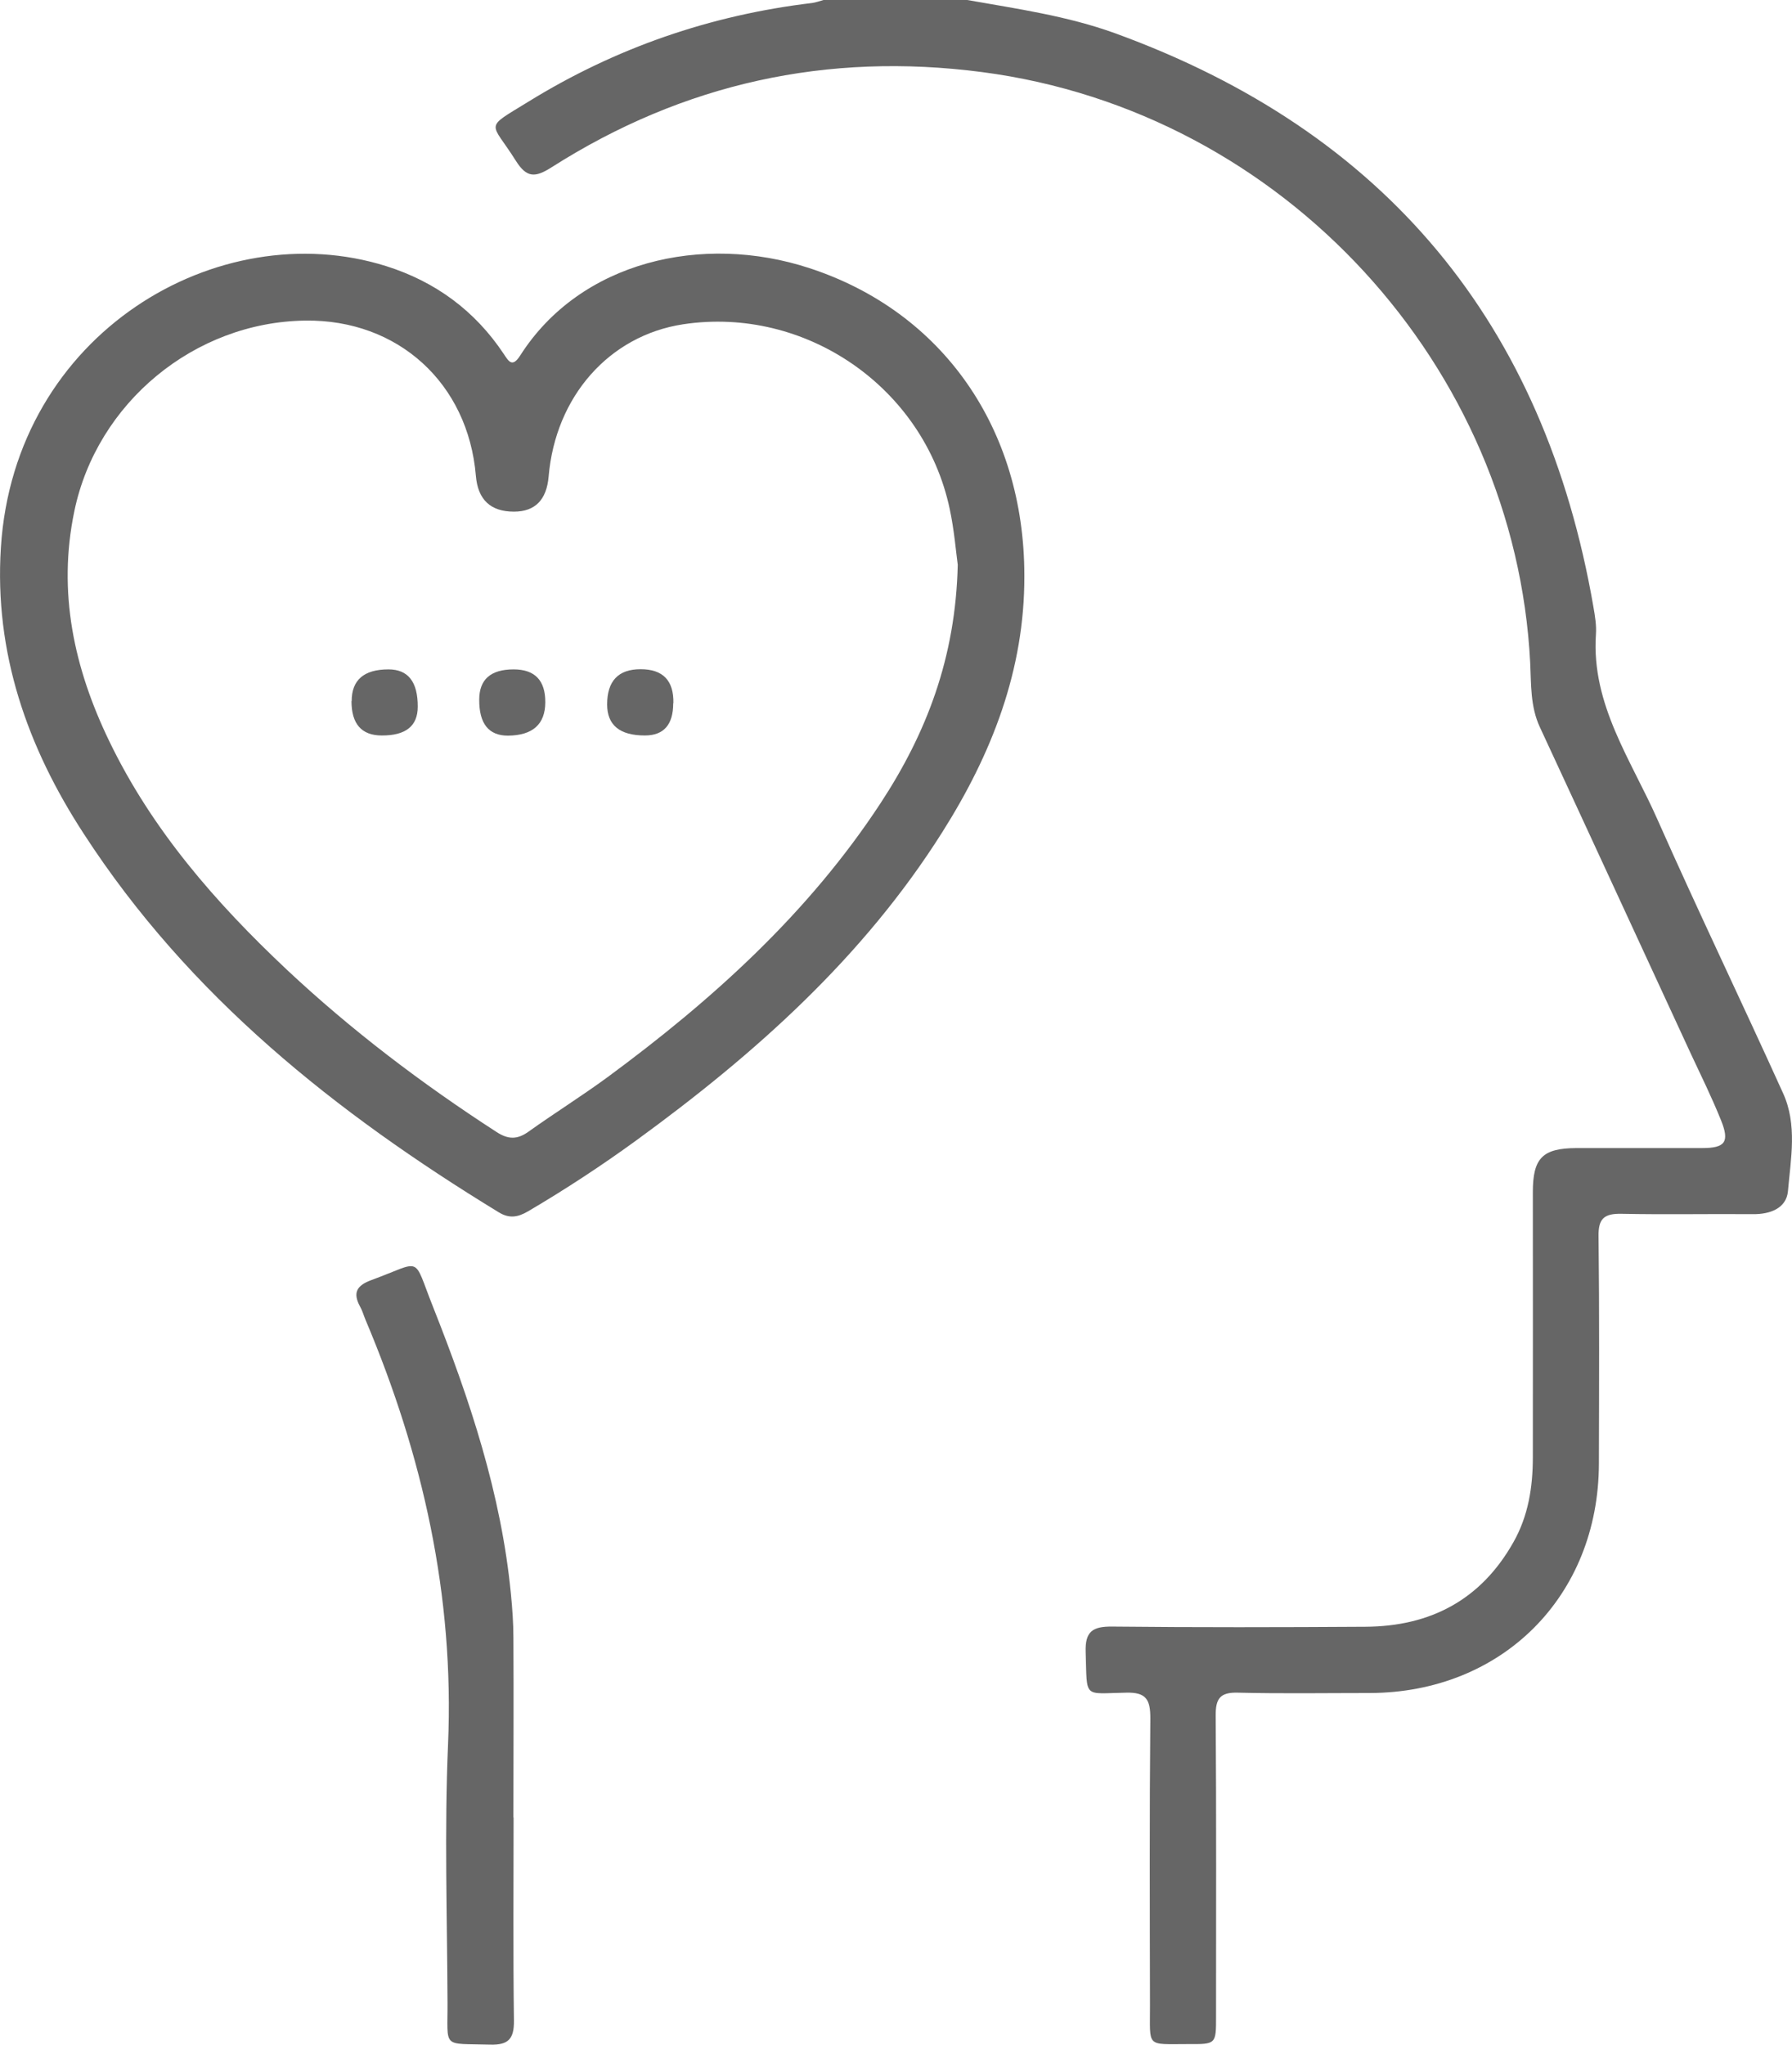 <?xml version="1.0" encoding="UTF-8"?>
<svg id="Capa_2" data-name="Capa 2" xmlns="http://www.w3.org/2000/svg" viewBox="0 0 101.71 116.02">
  <defs>
    <style>
      .cls-1 {
        fill: #666666;
      }
    </style>
  </defs>
  <g id="Capa_1-2" data-name="Capa 1">
    <g id="JVcdBd.tif">
      <g>
        <path class="cls-1" d="M54.9,0c2.82,.5,5.66,.9,8.37,1.88,15.37,5.58,24.39,16.48,27.17,32.56,.09,.52,.18,1.05,.14,1.57-.26,3.97,2,7.11,3.49,10.48,2.31,5.21,4.78,10.34,7.13,15.53,.82,1.79,.44,3.72,.28,5.57-.09,.96-1,1.31-1.98,1.3-2.49-.02-4.98,.03-7.47-.02-.98-.02-1.32,.27-1.3,1.28,.05,4.3,.03,8.6,.02,12.9-.02,7.52-5.49,12.99-13.01,13.01-2.49,0-4.98,.04-7.47-.02-1.02-.03-1.28,.33-1.27,1.31,.04,5.7,.02,11.39,.02,17.09,0,1.54,0,1.55-1.58,1.54-2.43,0-2.16,.22-2.17-2.2-.01-5.43-.03-10.87,.02-16.3,0-1.04-.23-1.47-1.37-1.44-2.47,.04-2.21,.38-2.3-2.3-.04-1.18,.4-1.46,1.5-1.45,4.79,.05,9.58,.04,14.38,.01,3.69-.02,6.56-1.53,8.4-4.8,.84-1.48,1.1-3.12,1.1-4.8,.01-5.02,0-10.04,0-15.05,0-1.95,.55-2.5,2.48-2.51,2.38,0,4.75,0,7.13,0,1.31,0,1.57-.34,1.07-1.58-.52-1.29-1.14-2.55-1.73-3.81-2.85-6.16-5.69-12.33-8.55-18.49-.55-1.18-.49-2.44-.55-3.66-.85-16.74-13.92-31.26-31.11-33.51-8.8-1.15-16.95,.64-24.43,5.4-.94,.6-1.42,.61-2.04-.38-1.42-2.26-1.85-1.76,.72-3.34C34.93,2.72,40.31,.86,46.09,.17c.22-.03,.43-.11,.65-.17h8.15Z"/>
        <path class="cls-1" d="M58.14,32.66c.02,5.35-1.85,10.12-4.66,14.56-4.49,7.11-10.64,12.59-17.36,17.48-1.98,1.44-4.04,2.79-6.15,4.03-.58,.34-1.07,.42-1.67,.05-9.24-5.64-17.58-12.27-23.55-21.48C1.55,42.39-.33,37.04,.05,31.07,.82,18.89,12.41,12.11,21.92,15.1c2.79,.88,5.04,2.53,6.67,4.98,.29,.44,.49,.78,.93,.1,3.41-5.36,10.35-6.95,16.41-4.97,7.57,2.47,12.21,9.11,12.21,17.45Zm-3.78-.61c-.1-.73-.2-1.98-.46-3.19-1.47-6.89-8.19-11.51-15.13-10.46-4.19,.64-7.24,4.09-7.63,8.63q-.17,2-1.97,2-1.99,0-2.16-2.03c-.44-5.26-4.42-8.88-9.68-8.81-6.29,.08-11.83,4.66-13.11,10.81-.96,4.6-.02,8.91,1.98,13.05,2.43,5.04,6.04,9.17,10.08,12.97,3.67,3.44,7.67,6.47,11.89,9.2,.67,.44,1.19,.45,1.84-.02,1.47-1.05,3.01-2.01,4.47-3.08,5.96-4.39,11.4-9.3,15.5-15.55,2.59-3.95,4.26-8.23,4.38-13.53Z"/>
        <path class="cls-1" d="M29.15,103.12c0,3.85-.03,7.7,.02,11.54,.01,1.04-.33,1.38-1.36,1.35-2.77-.08-2.39,.26-2.41-2.43-.02-4.87-.18-9.74,.03-14.6,.36-8.44-1.43-16.4-4.69-24.11-.1-.24-.17-.5-.3-.73-.43-.79-.2-1.2,.64-1.51,2.95-1.08,2.32-1.44,3.49,1.5,2.09,5.27,3.88,10.63,4.43,16.32,.08,.82,.14,1.65,.14,2.48,.02,3.4,0,6.79,0,10.19h0Z"/>
        <path class="cls-1" d="M19.96,39.78q0-1.8,2.09-1.8,1.67,0,1.66,2.12,0,1.64-2.04,1.63-1.72,0-1.72-1.95Z"/>
        <path class="cls-1" d="M29.15,37.98q1.81,0,1.8,1.87t-2.12,1.89q-1.64,0-1.63-2.04,0-1.72,1.95-1.72Z"/>
        <path class="cls-1" d="M38.21,39.9q0,1.83-1.61,1.83-2.14,0-2.14-1.76,0-2,1.9-2t1.86,1.93Z"/>
      </g>
    </g>
  </g>
</svg>